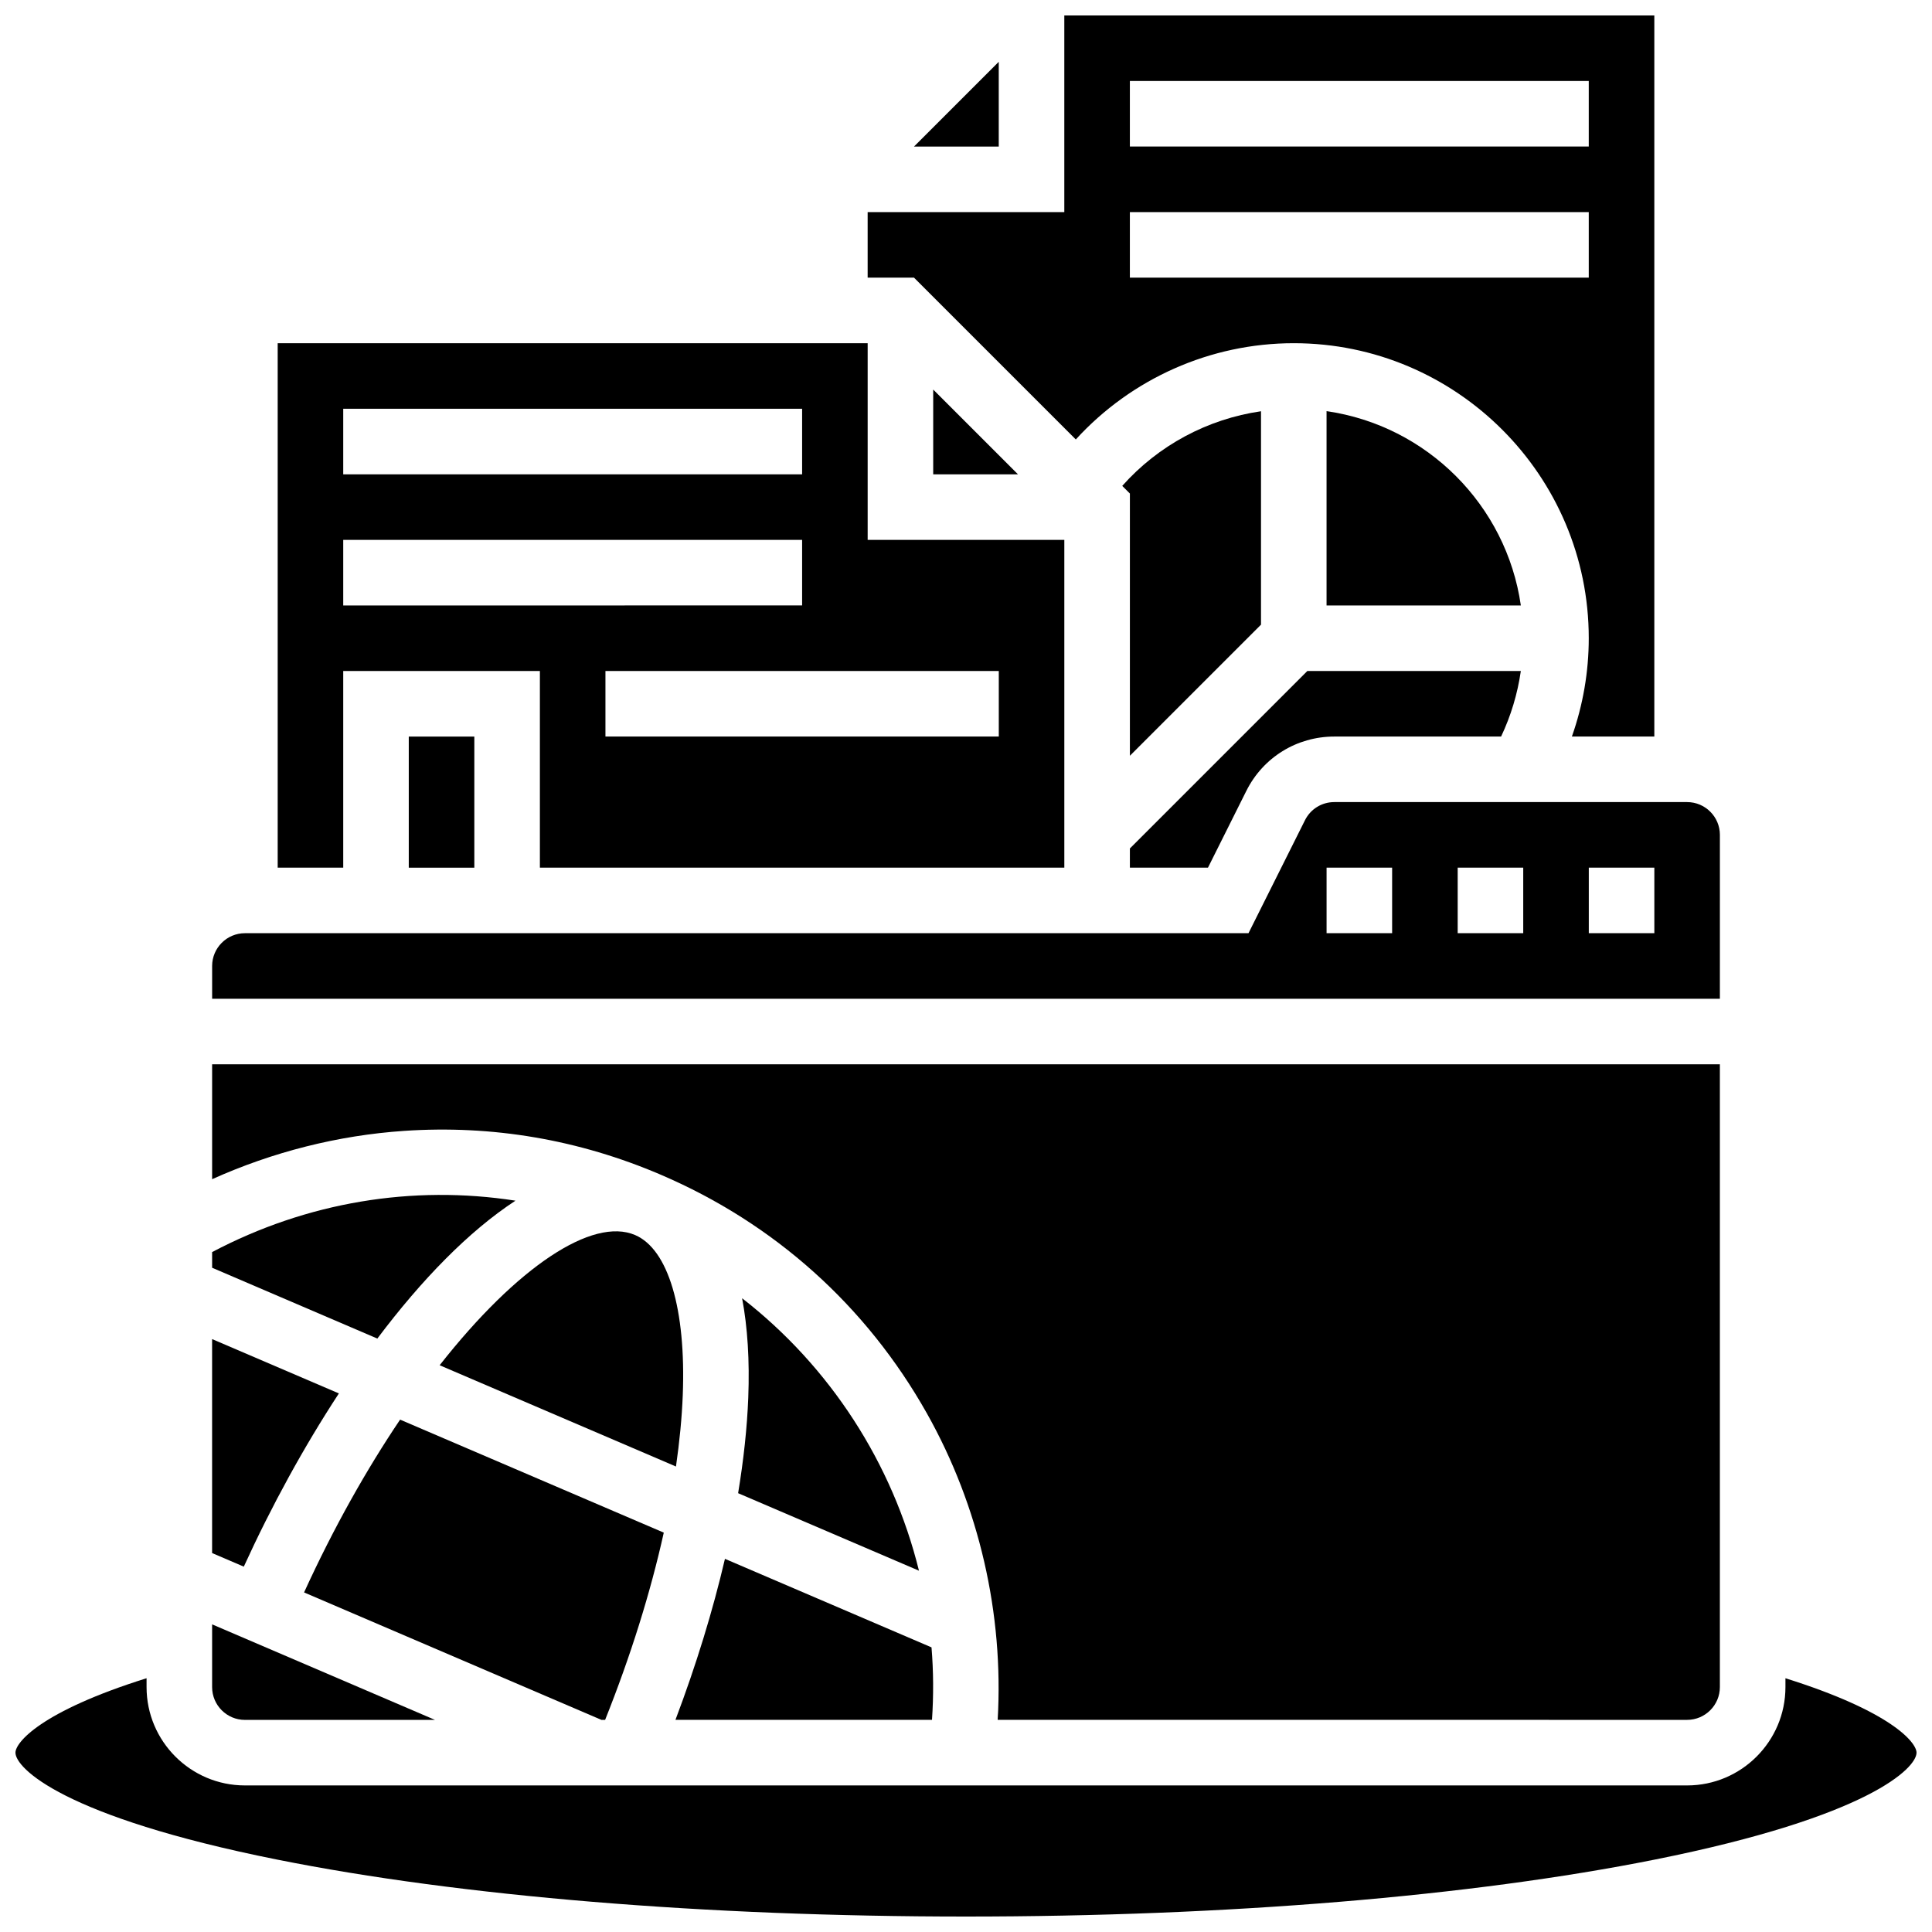 <?xml version="1.0" encoding="UTF-8"?>
<!-- Uploaded to: ICON Repo, www.iconrepo.com, Generator: ICON Repo Mixer Tools -->
<svg width="800px" height="800px" version="1.1" viewBox="144 144 512 512" xmlns="http://www.w3.org/2000/svg">
 <defs>
  <clipPath id="b">
   <path d="m373 148.09h210v191.91h-210z"/>
  </clipPath>
  <clipPath id="a">
   <path d="m148.09 588h503.81v63.902h-503.81z"/>
  </clipPath>
 </defs>
 <path d="m234.96 321.82h52.117v52.117h138.98v-86.863h-52.117v-52.117h-156.35v138.98h17.371zm173.73 0v17.371h-104.24v-17.371zm-173.73-69.488h121.61v17.371h-121.61zm0 34.742h121.61v17.371l-121.61 0.004z"/>
 <path d="m252.33 339.2h17.371v34.746h-17.371z"/>
 <path d="m495.55 252.96v51.488h51.488c-3.82-26.59-24.898-47.668-51.488-51.488z"/>
 <path d="m478.18 309.54v-56.555c-14.176 2.051-27.223 9.043-36.773 19.781l2.027 2.027v69.492z"/>
 <g clip-path="url(#b)">
  <path d="m429.1 260.46c14.719-16.121 35.652-25.508 57.762-25.508 43.105 0 78.176 35.07 78.176 78.176 0 8.914-1.531 17.73-4.469 26.059l21.844 0.004v-191.1h-156.36v52.117h-52.117v17.371h12.285zm14.328-95h121.61v17.371l-121.61 0.004zm0 34.746h121.61v17.371l-121.61 0.004z"/>
 </g>
 <path d="m408.68 160.38-22.461 22.461h22.461z"/>
 <path d="m599.79 365.25c0-4.789-3.898-8.688-8.688-8.688h-93.5c-3.312 0-6.289 1.84-7.769 4.801l-14.969 29.945h-265.96c-4.789 0-8.688 3.898-8.688 8.688v8.688h399.57zm-86.863 26.059h-17.371v-17.371h17.371zm34.746 0h-17.371v-17.371h17.371zm34.746 0h-17.371v-17.371h17.371z"/>
 <path d="m474.29 353.6c4.441-8.887 13.375-14.406 23.309-14.406h44.207c2.602-5.488 4.363-11.348 5.231-17.371h-56.578l-47.027 47.031v5.086h20.691z"/>
 <path d="m413.77 269.7-22.461-22.461v22.461z"/>
 <path d="m390.86 580.57-54.742-23.461c-3.223 13.789-7.629 28.168-13.117 42.672h67.988c0.434-6.453 0.398-12.875-0.129-19.211z"/>
 <path d="m233.81 513.27-33.602-14.398v56.703l8.402 3.602c7.359-16.105 15.934-31.766 25.199-45.906z"/>
 <path d="m319.15 455.33c30.078 12.891 54.441 34.738 70.461 63.184 13.887 24.664 20.41 53.18 18.785 81.266l182.7 0.004c4.789 0 8.688-3.898 8.688-8.688v-165.04h-399.57v30.445c16.043-7.223 33.379-11.617 50.871-12.805 23.438-1.59 46.336 2.32 68.066 11.633z"/>
 <path d="m280.61 462.19c-27.309-4.238-55.289 0.371-80.395 13.625v4.152l43.785 18.766c11.766-15.652 24.277-28.48 36.609-36.543z"/>
 <path d="m208.9 599.79h50.383l-59.07-25.316v16.629c0 4.789 3.898 8.688 8.688 8.688z"/>
 <g clip-path="url(#a)">
  <path d="m617.16 588.75v2.348c0 14.367-11.691 26.059-26.059 26.059h-382.2c-14.371 0-26.059-11.691-26.059-26.059v-2.352c-28.168 8.84-34.746 17.059-34.746 19.727 0 4.023 12.457 16.957 69.344 28.336 48.672 9.734 113.51 15.094 182.56 15.094 69.051 0 133.89-5.363 182.56-15.098 56.883-11.375 69.34-24.309 69.34-28.332 0-2.668-6.578-10.883-34.746-19.723z"/>
 </g>
 <path d="m339.61 539.71 47.926 20.539c-7.019-28.465-23.535-54.074-46.871-72.203 1.453 7.691 2.012 16.516 1.633 26.363-0.309 7.973-1.23 16.465-2.688 25.301z"/>
 <path d="m224.58 566.01 78.801 33.773h0.984c6.781-16.965 12.031-33.781 15.543-49.621l-69.875-29.945c-8.863 13.148-17.566 28.551-25.453 45.793z"/>
 <path d="m324.94 513.73c0.883-22.801-3.84-38.66-12.629-42.43-11.293-4.844-31.273 8.379-51.801 34.504l62.629 26.84c0.949-6.578 1.566-12.914 1.801-18.914z"/>
</svg>